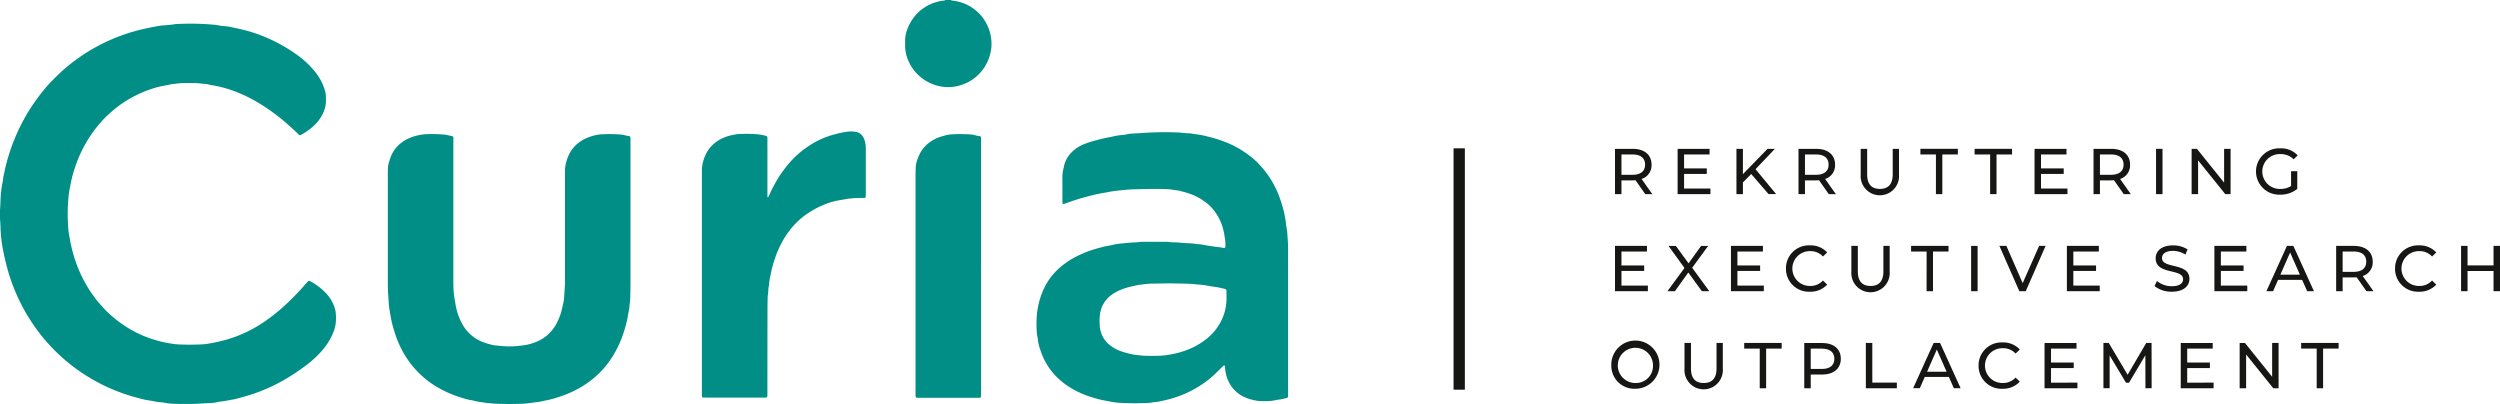<svg id="Group_39" data-name="Group 39" xmlns="http://www.w3.org/2000/svg" xmlns:xlink="http://www.w3.org/1999/xlink" width="221.271" height="35.754" viewBox="0 0 221.271 35.754">
  <defs>
    <clipPath id="clip-path">
      <rect id="Rectangle_46" data-name="Rectangle 46" width="221.271" height="35.754" fill="none"/>
    </clipPath>
  </defs>
  <g id="Group_38" data-name="Group 38" clip-path="url(#clip-path)">
    <path id="Path_60" data-name="Path 60" d="M0,24.548a2.145,2.145,0,0,1,.009-.226c0-.036.007-.073.009-.11.012-.218.024-.437.028-.655a11.706,11.706,0,0,1,.115-1.229c.009-.076.031-.151.047-.226a2.016,2.016,0,0,0,.051-.265,4.933,4.933,0,0,1,.117-.683A16.85,16.85,0,0,1,.972,19a17.516,17.516,0,0,1,1.292-2.838,16.987,16.987,0,0,1,1.55-2.253c.218-.27.443-.536.686-.784.225-.23.448-.462.681-.683A16.059,16.059,0,0,1,9.543,9.5a16.4,16.4,0,0,1,2.945-1.02c.537-.13,1.08-.231,1.623-.329.139-.025.281-.036.422-.047a8.078,8.078,0,0,0,.959-.1,1.528,1.528,0,0,1,.231-.017,23.536,23.536,0,0,1,2.392.006c.3.015.59.043.885.066a.983.983,0,0,1,.191.022,4.16,4.16,0,0,0,.725.1,3.773,3.773,0,0,1,.382.051c.478.1.956.2,1.428.321a13.423,13.423,0,0,1,1.572.52,14.416,14.416,0,0,1,3.031,1.675,7.955,7.955,0,0,1,1.467,1.362,4.872,4.872,0,0,1,.922,1.636,2.565,2.565,0,0,1,.132.718c0,.1,0,.206,0,.309a2.526,2.526,0,0,1-.2.974,3.562,3.562,0,0,1-.994,1.357,6.221,6.221,0,0,1-1.015.7.179.179,0,0,1-.073.022.139.139,0,0,1-.073-.014.412.412,0,0,1-.091-.07c-.306-.313-.636-.6-.963-.891A17.225,17.225,0,0,0,22.932,15a12.375,12.375,0,0,0-1.966-.978,10.44,10.44,0,0,0-1.73-.528c-.151-.03-.3-.065-.454-.083a1.347,1.347,0,0,1-.152-.025,2.7,2.7,0,0,0-.415-.087c-.359-.027-.715-.086-1.077-.083-.27,0-.54,0-.81,0a4.8,4.8,0,0,0-.693.05c-.089.014-.179.018-.269.027a1.28,1.28,0,0,0-.191.023c-.349.088-.707.133-1.057.217a9.912,9.912,0,0,0-2.4.935,9.656,9.656,0,0,0-1.833,1.275c-.182.162-.371.318-.542.493a11.507,11.507,0,0,0-1.65,2.13,11.684,11.684,0,0,0-1.1,2.456,10.481,10.481,0,0,0-.371,1.493c-.008.051-.022.1-.033.151-.05.226-.078.456-.108.685a15.105,15.105,0,0,0-.062,2.543A7,7,0,0,0,6.19,27.03a3.27,3.27,0,0,0,.1.529,12.04,12.04,0,0,0,.8,2.449,11.544,11.544,0,0,0,1.265,2.158,7.363,7.363,0,0,0,.562.686c.132.141.253.292.388.429a10.789,10.789,0,0,0,1.952,1.565,9.876,9.876,0,0,0,2.417,1.092,10.486,10.486,0,0,0,1.731.376c.128.015.256.027.384.033.681.035,1.363.029,2.045,0a6.092,6.092,0,0,0,.8-.1,14.25,14.25,0,0,0,1.464-.335,11.614,11.614,0,0,0,3.1-1.441,15.4,15.4,0,0,0,1.774-1.36c.5-.444.976-.915,1.437-1.4.275-.289.533-.593.8-.889l.083-.09a.683.683,0,0,1,.107,0,.211.211,0,0,1,.07.031A5.309,5.309,0,0,1,28.926,31.9a3.342,3.342,0,0,1,.751,1.417.869.869,0,0,1,.022.113,4.237,4.237,0,0,1,0,1.154,3.075,3.075,0,0,1-.2.7,5.58,5.58,0,0,1-1.012,1.631,8.958,8.958,0,0,1-.935.919c-.246.206-.5.4-.763.589-.418.3-.844.589-1.284.855a14.938,14.938,0,0,1-1.706.9,15.355,15.355,0,0,1-1.581.611c-.306.1-.616.182-.924.27-.123.035-.249.064-.373.1a1.886,1.886,0,0,1-.187.048c-.419.063-.833.162-1.255.205a1.2,1.2,0,0,0-.228.038,2.459,2.459,0,0,1-.572.08c-.334.02-.669.031-1,.057a20.512,20.512,0,0,1-2.121.02c-.193,0-.385-.02-.578-.032a.963.963,0,0,1-.191-.023,3.672,3.672,0,0,0-.649-.088,3.234,3.234,0,0,1-.381-.056c-.2-.042-.4-.077-.607-.11a6.1,6.1,0,0,1-.754-.16c-.123-.036-.248-.068-.372-.1A16.128,16.128,0,0,1,6.332,38.2a16.406,16.406,0,0,1-2.111-1.974,15.108,15.108,0,0,1-.992-1.231,16.394,16.394,0,0,1-1.154-1.824A17.024,17.024,0,0,1,.824,30.229c-.179-.556-.384-1.4-.478-1.864-.056-.277-.117-.553-.155-.833a12.571,12.571,0,0,1-.143-1.419c0-.193-.014-.386-.022-.578a.864.864,0,0,0-.019-.154c0-.1-.007-.233-.007-.278,0-.309,0-.245,0-.554" transform="translate(0 -5.865)" fill="#008e87"/>
    <path id="Path_61" data-name="Path 61" d="M308.276,0a.36.36,0,0,0,.181.059,3.694,3.694,0,0,1,.97.235,3.45,3.45,0,0,1,1,.572,4.069,4.069,0,0,1,.321.277,3.883,3.883,0,0,1,1.02,1.785A3.82,3.82,0,0,1,311.891,4a3.219,3.219,0,0,1-.06.536,3.971,3.971,0,0,1-.612,1.486,3.79,3.79,0,0,1-2.036,1.508,3.543,3.543,0,0,1-.944.179,3.872,3.872,0,0,1-3.878-2.812,3.981,3.981,0,0,1-.114-.722q0-.308,0-.617a2.655,2.655,0,0,1,.185-.941,3.823,3.823,0,0,1,.474-.923A3.781,3.781,0,0,1,307.179.142a2.06,2.06,0,0,1,.493-.086A.291.291,0,0,0,307.813,0Z" transform="translate(-224.135)" fill="#008e87"/>
    <path id="Path_62" data-name="Path 62" d="M365.049,54.677a.375.375,0,0,0,.03-.1,3.792,3.792,0,0,0-.047-.73c-.035-.189-.054-.381-.1-.57a4.558,4.558,0,0,0-.656-1.595,3.819,3.819,0,0,0-1.1-1.126,5.028,5.028,0,0,0-1.484-.723c-.233-.073-.47-.132-.707-.194a1.739,1.739,0,0,0-.228-.038,4.583,4.583,0,0,1-.458-.065,1.951,1.951,0,0,0-.307-.026c-.5-.028-1-.034-1.505-.026q-.792.013-1.582.035c-.309.009-.616.032-.924.067-.268.03-.537.052-.8.093-.14.021-.281.036-.419.066-.251.056-.506.09-.758.139-.4.079-.8.176-1.2.282a18.509,18.509,0,0,0-1.87.6,1.738,1.738,0,0,1-.185.052.092.092,0,0,1-.086-.06c0-.051-.013-.1-.013-.152q0-1.062,0-2.123a2.872,2.872,0,0,1,.093-.8c.046-.16.061-.327.119-.486a2.625,2.625,0,0,1,.56-.914,3.257,3.257,0,0,1,1.183-.778,8.551,8.551,0,0,1,.953-.309c.049-.013.1-.019.15-.036a7.844,7.844,0,0,1,.824-.2c.224-.056.454-.087.679-.139a3.994,3.994,0,0,1,.609-.1,3.719,3.719,0,0,0,.61-.09,2.776,2.776,0,0,1,.459-.051c.27-.019.54-.027.809-.048a29.864,29.864,0,0,1,3.047-.053,4.615,4.615,0,0,1,.5.035c.153.02.308.028.462.039a3.085,3.085,0,0,1,.612.073.17.17,0,0,0,.038.005,6.733,6.733,0,0,1,1.136.212,10.9,10.9,0,0,1,1.4.421,8.723,8.723,0,0,1,2.323,1.279,7.058,7.058,0,0,1,1.118,1.059,9.267,9.267,0,0,1,.735.99,8.941,8.941,0,0,1,.714,1.409,11.83,11.83,0,0,1,.526,1.731c.03.242.1.478.118.723s.063.458.1.687c.007.051.02.1.023.152.027.513.08,1.025.074,1.541-.008.643,0,1.287,0,1.93q0,5.346,0,10.692c0,.129,0,.258,0,.386a.139.139,0,0,1-.08.122.285.285,0,0,1-.072.029c-.2.043-.4.1-.6.125a4.021,4.021,0,0,0-.418.07,2.56,2.56,0,0,1-.343.052,8.02,8.02,0,0,1-1,.011,2.716,2.716,0,0,1-.458-.063,4.216,4.216,0,0,1-1.054-.36,2.907,2.907,0,0,1-1.425-1.789,3.987,3.987,0,0,1-.145-.873.058.058,0,0,0-.042-.055.063.063,0,0,0-.072.012c-.019.017-.04.032-.058.05-.083.08-.166.161-.249.242-.147.145-.291.292-.439.434a9.027,9.027,0,0,1-1.565,1.186,9.482,9.482,0,0,1-2.144.953c-.417.13-.845.219-1.271.315a2.018,2.018,0,0,1-.229.031,3.389,3.389,0,0,0-.42.057,1.6,1.6,0,0,1-.269.026,22.22,22.22,0,0,1-2.585-.008,5.65,5.65,0,0,1-.764-.1c-.215-.042-.429-.082-.644-.122a7.82,7.82,0,0,1-.859-.217,9.252,9.252,0,0,1-1.437-.553,7.148,7.148,0,0,1-1.3-.82,5.867,5.867,0,0,1-1.914-2.657c-.043-.121-.084-.243-.124-.365a3.224,3.224,0,0,1-.147-.638c-.019-.166-.05-.33-.08-.494a3.619,3.619,0,0,1-.049-.5c-.014-.334-.015-.669,0-1a7.078,7.078,0,0,1,.552-2.431A5.465,5.465,0,0,1,349.7,57.2a5.764,5.764,0,0,1,.66-.7,7.217,7.217,0,0,1,1.356-.949,9.852,9.852,0,0,1,2.224-.859l.223-.06a2.156,2.156,0,0,1,.261-.068c.344-.046.678-.145,1.021-.2.153-.024.305-.043.459-.057.269-.024.538-.051.807-.075.1-.009.206-.012.308-.017a3.77,3.77,0,0,0,.461-.037,1.554,1.554,0,0,1,.269-.015q1.023,0,2.046,0a1,1,0,0,1,.193.007,3.947,3.947,0,0,0,.615.041c.193.008.385.014.578.036s.385.028.577.041a4.368,4.368,0,0,1,.729.069.93.93,0,0,0,.154.014,4.18,4.18,0,0,1,.535.066c.264.053.532.09.8.133.063.01.127.02.191.026a5.6,5.6,0,0,1,.688.1.281.281,0,0,0,.195-.014m-4.957,3.159c-.445.007-.972.016-1.5.022-.387,0-.768.068-1.151.11-.127.014-.252.049-.378.075-.038.008-.074.022-.112.028a5.625,5.625,0,0,0-1.107.32,4.064,4.064,0,0,0-.843.46,2.482,2.482,0,0,0-.755.862,1.964,1.964,0,0,0-.2.5,3.494,3.494,0,0,0-.107.878c0,.167.008.334.014.5a2.105,2.105,0,0,0,.076.454,2.308,2.308,0,0,0,.8,1.243,3.3,3.3,0,0,0,.934.53,7.857,7.857,0,0,0,.961.276,3.9,3.9,0,0,0,.533.083c.23.021.458.06.69.066.411.011.823.013,1.234,0a6.848,6.848,0,0,0,1-.108,7.831,7.831,0,0,0,1.121-.275,6.493,6.493,0,0,0,2.191-1.18,4.779,4.779,0,0,0,1.178-1.46,4.325,4.325,0,0,0,.5-2c0-.219,0-.437,0-.656,0-.038,0-.077-.008-.115a.151.151,0,0,0-.093-.113c-.15-.036-.3-.072-.449-.105a3.711,3.711,0,0,0-.377-.073c-.256-.029-.508-.076-.761-.119a6.739,6.739,0,0,0-.8-.1c-.09,0-.18-.008-.269-.021a6.769,6.769,0,0,0-.769-.054c-.488-.012-.977-.019-1.547-.03" transform="translate(-256.618 -32.76)" fill="#008e87"/>
    <path id="Path_63" data-name="Path 63" d="M136.119,45.263l.057.068c0,.117,0,.246,0,.374q0,2.663,0,5.326,0,3.358,0,6.716c0,.283,0,.566.008.849a7.06,7.06,0,0,0,.117,1.15c.034.189.059.38.1.57a5.275,5.275,0,0,0,.557,1.554,3.535,3.535,0,0,0,1.812,1.6,7.447,7.447,0,0,0,.961.281,1.094,1.094,0,0,0,.153.019c.243.024.486.054.73.07a7.429,7.429,0,0,0,1.041,0c.192-.014.384-.035.576-.056a4.556,4.556,0,0,0,1.512-.43,3.454,3.454,0,0,0,.911-.641,3.611,3.611,0,0,0,.587-.761,4.994,4.994,0,0,0,.508-1.245c.06-.223.1-.45.158-.675a2.948,2.948,0,0,0,.071-.5c.026-.4.056-.8.079-1.194.008-.141,0-.283,0-.424q0-4.555,0-9.109c0-.167,0-.335,0-.5a2.654,2.654,0,0,1,.084-.649,3.855,3.855,0,0,1,.2-.622,2.938,2.938,0,0,1,.871-1.159,3.37,3.37,0,0,1,.973-.54c.157-.055.317-.106.479-.148a3.36,3.36,0,0,1,.646-.1,12.942,12.942,0,0,1,1.62.016,2.128,2.128,0,0,1,.419.067,1.967,1.967,0,0,0,.264.056c.222.028.24.058.24.261,0,.09,0,.18,0,.27q0,6.272,0,12.544c0,.36-.007.721-.016,1.081a5.081,5.081,0,0,1-.067.807c-.013.388-.126.76-.174,1.143a12.759,12.759,0,0,1-.5,1.74,9.8,9.8,0,0,1-.835,1.692,8.2,8.2,0,0,1-.636.872,6.849,6.849,0,0,1-.463.517,8.53,8.53,0,0,1-1.8,1.376,9.857,9.857,0,0,1-1.907.824,8.673,8.673,0,0,1-1.155.3c-.088.015-.175.04-.263.061a3.688,3.688,0,0,1-.495.08c-.217.024-.433.054-.649.087a5.292,5.292,0,0,1-.615.053q-1.158.045-2.316,0a11.634,11.634,0,0,1-1.228-.128,6.5,6.5,0,0,1-.8-.152c-.136-.037-.279-.047-.416-.079a11,11,0,0,1-1.715-.579,9.245,9.245,0,0,1-1.393-.744,6.767,6.767,0,0,1-.685-.5,8.47,8.47,0,0,1-1.271-1.289A8.9,8.9,0,0,1,131,62.675c-.095-.293-.186-.587-.256-.888-.091-.394-.155-.788-.22-1.173s-.075-.793-.106-1.19c-.037-.475-.042-.95-.042-1.427q0-4.612,0-9.225c0-.193,0-.386.006-.579a2.249,2.249,0,0,1,.133-.756c.032-.084.054-.171.084-.256a2.855,2.855,0,0,1,1.079-1.42,3.611,3.611,0,0,1,1.15-.528,4.659,4.659,0,0,1,1.064-.162,13.352,13.352,0,0,1,1.389.032,2.545,2.545,0,0,1,.305.043c.176.035.351.077.528.116" transform="translate(-96.05 -33.2)" fill="#008e87"/>
    <path id="Path_64" data-name="Path 64" d="M241.68,44.627l.051.07c.014.354,0,.714.006,1.074s0,.695,0,1.042v1.08q0,.521,0,1.042c0,.36,0,.72,0,1.073.027.021.057.024.069,0,.071-.137.142-.274.2-.415a11.344,11.344,0,0,1,.557-1.056,9.9,9.9,0,0,1,.83-1.206,8.383,8.383,0,0,1,2.2-1.974,7.468,7.468,0,0,1,2.154-.917,6.381,6.381,0,0,1,.941-.2,2.623,2.623,0,0,1,.808-.016.909.909,0,0,1,.671.4,1.266,1.266,0,0,1,.166.346,2.64,2.64,0,0,1,.11.6c0,.09,0,.18,0,.27q0,1.929,0,3.859c0,.1,0,.205-.005.3l-.06.072c-.044,0-.1.013-.146.014-.141,0-.283,0-.424,0a7.2,7.2,0,0,0-1.189.113c-.2.035-.405.067-.607.106a5.919,5.919,0,0,0-1.076.3,8.034,8.034,0,0,0-1.7.891,6.738,6.738,0,0,0-1.052.9,7.75,7.75,0,0,0-.959,1.254,9.232,9.232,0,0,0-.87,1.928,8.819,8.819,0,0,0-.326,1.267c-.025.126-.059.25-.083.376-.02.1-.035.2-.046.3a3.854,3.854,0,0,1-.064.5,1.308,1.308,0,0,0-.019.23c-.008.128-.017.256-.037.384a2.615,2.615,0,0,0-.024.346c-.007.309-.014.617-.014.926q-.005,3.2-.008,6.405c0,.373,0,.746,0,1.119,0,.077-.005.154-.009.231a.123.123,0,0,1-.07.083,1.052,1.052,0,0,1-.115.012c-.154,0-.309,0-.463,0h-4.67c-.128,0-.257-.007-.385-.011a.117.117,0,0,1-.076-.077c0-.038-.009-.077-.01-.115,0-.1,0-.206,0-.309v-19.1c0-.154,0-.309,0-.463a3,3,0,0,1,.087-.725,3.392,3.392,0,0,1,.53-1.189,2.828,2.828,0,0,1,.445-.48,3.136,3.136,0,0,1,.885-.54,3.58,3.58,0,0,1,.887-.253,2.514,2.514,0,0,1,.611-.075,12.65,12.65,0,0,1,1.388.022,4.7,4.7,0,0,1,.61.092c.1.02.2.048.3.073" transform="translate(-173.813 -32.564)" fill="#008e87"/>
    <path id="Path_65" data-name="Path 65" d="M313.533,56.848q0,5.517,0,11.035c0,.141,0,.283-.008.424a.116.116,0,0,1-.105.094c-.077,0-.154.006-.231.006h-5.094c-.09,0-.18-.006-.269-.011a.131.131,0,0,1-.079-.074c0-.038-.012-.076-.013-.115,0-.116,0-.231,0-.347q0-9.472,0-18.945c0-.283.006-.566.016-.848a2.02,2.02,0,0,1,.1-.607,4.244,4.244,0,0,1,.328-.779,2.985,2.985,0,0,1,1.219-1.147,3.271,3.271,0,0,1,.789-.3c.05-.011.1-.029.148-.044a2.494,2.494,0,0,1,.569-.1c.334-.021.668-.032,1-.023a1.627,1.627,0,0,0,.193.006,3.843,3.843,0,0,1,.691.047.515.515,0,0,1,.114.018,3.436,3.436,0,0,0,.527.111.126.126,0,0,1,.1.1c0,.038.007.077.007.115,0,.116,0,.231,0,.347V56.848" transform="translate(-226.702 -33.196)" fill="#008e87"/>
    <path id="Path_66" data-name="Path 66" d="M545.544,54.042l-.865-1.231c-.08.006-.166.012-.252.012h-.991v1.22h-.573V50.033h1.564c1.042,0,1.672.527,1.672,1.4a1.265,1.265,0,0,1-.882,1.266l.951,1.346Zm-.017-2.612c0-.573-.384-.9-1.117-.9h-.974v1.8h.974c.733,0,1.117-.332,1.117-.9" transform="translate(-399.923 -36.859)" fill="#161615"/>
    <path id="Path_67" data-name="Path 67" d="M566.806,53.544v.5H563.9V50.033h2.829v.5h-2.257v1.232h2.01v.487h-2.01v1.294Z" transform="translate(-415.417 -36.859)" fill="#161615"/>
    <path id="Path_68" data-name="Path 68" d="M584.993,52.261l-.733.745v1.037h-.573V50.033h.573v2.239l2.177-2.239h.653l-1.713,1.8,1.821,2.205h-.67Z" transform="translate(-429.997 -36.859)" fill="#161615"/>
    <path id="Path_69" data-name="Path 69" d="M607.224,54.042l-.865-1.231c-.08.006-.166.012-.252.012h-.991v1.22h-.573V50.033h1.564c1.042,0,1.672.527,1.672,1.4A1.265,1.265,0,0,1,606.9,52.7l.951,1.346Zm-.017-2.612c0-.573-.384-.9-1.117-.9h-.974v1.8h.974c.733,0,1.117-.332,1.117-.9" transform="translate(-445.361 -36.859)" fill="#161615"/>
    <path id="Path_70" data-name="Path 70" d="M625.445,52.313v-2.28h.573V52.29c0,.888.407,1.289,1.128,1.289s1.134-.4,1.134-1.289V50.033h.556v2.28a1.7,1.7,0,1,1-3.39,0" transform="translate(-460.759 -36.859)" fill="#161615"/>
    <path id="Path_71" data-name="Path 71" d="M646.892,50.531h-1.375v-.5h3.316v.5h-1.375v3.511h-.567Z" transform="translate(-475.546 -36.859)" fill="#161615"/>
    <path id="Path_72" data-name="Path 72" d="M665.1,50.531h-1.375v-.5h3.316v.5h-1.375v3.511H665.1Z" transform="translate(-488.957 -36.859)" fill="#161615"/>
    <path id="Path_73" data-name="Path 73" d="M686.814,53.544v.5H683.9V50.033h2.829v.5h-2.257v1.232h2.01v.487h-2.01v1.294Z" transform="translate(-503.826 -36.859)" fill="#161615"/>
    <path id="Path_74" data-name="Path 74" d="M706.376,54.042l-.865-1.231c-.08.006-.166.012-.252.012h-.991v1.22H703.7V50.033h1.564c1.042,0,1.672.527,1.672,1.4a1.265,1.265,0,0,1-.882,1.266L707,54.042Zm-.017-2.612c0-.573-.384-.9-1.117-.9h-.973v1.8h.973c.733,0,1.117-.332,1.117-.9" transform="translate(-518.406 -36.859)" fill="#161615"/>
    <rect id="Rectangle_44" data-name="Rectangle 44" width="0.573" height="4.009" transform="translate(190.828 13.174)" fill="#161615"/>
    <path id="Path_75" data-name="Path 75" d="M740.137,50.033v4.009h-.47l-2.406-2.99v2.99h-.573V50.033h.47l2.406,2.99v-2.99Z" transform="translate(-542.711 -36.859)" fill="#161615"/>
    <path id="Path_76" data-name="Path 76" d="M761.433,51.886h.55V53.45a2.369,2.369,0,0,1-1.517.51,2.052,2.052,0,1,1,.011-4.1,2.009,2.009,0,0,1,1.541.619l-.355.355a1.59,1.59,0,0,0-1.163-.464,1.542,1.542,0,1,0-.006,3.081,1.7,1.7,0,0,0,.939-.258Z" transform="translate(-558.654 -36.731)" fill="#161615"/>
    <path id="Path_77" data-name="Path 77" d="M545.774,86.167v.5h-2.91V82.656h2.829v.5h-2.257v1.231h2.01v.487h-2.01v1.294Z" transform="translate(-399.923 -60.892)" fill="#161615"/>
    <path id="Path_78" data-name="Path 78" d="M563.529,86.666l-1.2-1.655-1.186,1.655h-.659l1.506-2.056-1.415-1.953h.653l1.123,1.541,1.111-1.541h.624l-1.414,1.936,1.518,2.073Z" transform="translate(-412.901 -60.892)" fill="#161615"/>
    <path id="Path_79" data-name="Path 79" d="M584.748,86.167v.5h-2.91V82.656h2.829v.5h-2.257v1.231h2.01v.487h-2.01v1.294Z" transform="translate(-428.634 -60.892)" fill="#161615"/>
    <path id="Path_80" data-name="Path 80" d="M600.325,84.532a2.028,2.028,0,0,1,2.125-2.05,1.982,1.982,0,0,1,1.524.624l-.373.361a1.484,1.484,0,0,0-1.128-.475,1.541,1.541,0,1,0,0,3.081,1.49,1.49,0,0,0,1.128-.481l.373.361a1.99,1.99,0,0,1-1.529.63,2.026,2.026,0,0,1-2.119-2.05" transform="translate(-442.254 -60.764)" fill="#161615"/>
    <path id="Path_81" data-name="Path 81" d="M622.314,84.936v-2.28h.573v2.257c0,.888.407,1.289,1.128,1.289s1.134-.4,1.134-1.289V82.656h.556v2.28a1.7,1.7,0,1,1-3.391,0" transform="translate(-458.453 -60.892)" fill="#161615"/>
    <path id="Path_82" data-name="Path 82" d="M643.762,83.154h-1.375v-.5H645.7v.5h-1.375v3.511h-.567Z" transform="translate(-473.24 -60.892)" fill="#161615"/>
    <rect id="Rectangle_45" data-name="Rectangle 45" width="0.573" height="4.009" transform="translate(174.461 21.764)" fill="#161615"/>
    <path id="Path_83" data-name="Path 83" d="M676.163,82.656l-1.758,4.009h-.567l-1.764-4.009h.618l1.443,3.293,1.455-3.293Z" transform="translate(-495.11 -60.892)" fill="#161615"/>
    <path id="Path_84" data-name="Path 84" d="M697.668,86.167v.5h-2.91V82.656h2.829v.5h-2.257v1.231h2.01v.487h-2.01v1.294Z" transform="translate(-511.822 -60.892)" fill="#161615"/>
    <path id="Path_85" data-name="Path 85" d="M724.228,86.08l.212-.447a2.064,2.064,0,0,0,1.323.464c.693,0,.991-.269.991-.619,0-.98-2.428-.361-2.428-1.85,0-.619.481-1.145,1.535-1.145a2.358,2.358,0,0,1,1.289.355l-.189.458a2.07,2.07,0,0,0-1.1-.327c-.681,0-.974.286-.974.636,0,.979,2.428.367,2.428,1.839,0,.612-.493,1.139-1.552,1.139a2.381,2.381,0,0,1-1.535-.5" transform="translate(-533.532 -60.764)" fill="#161615"/>
    <path id="Path_86" data-name="Path 86" d="M747.255,86.167v.5h-2.91V82.656h2.829v.5h-2.257v1.231h2.01v.487h-2.01v1.294Z" transform="translate(-548.352 -60.892)" fill="#161615"/>
    <path id="Path_87" data-name="Path 87" d="M764.993,85.663h-2.131l-.441,1h-.59l1.816-4.009h.567l1.821,4.009h-.6Zm-.2-.458-.865-1.965-.865,1.965Z" transform="translate(-561.233 -60.892)" fill="#161615"/>
    <path id="Path_88" data-name="Path 88" d="M787.955,86.665l-.865-1.232c-.08.006-.166.012-.252.012h-.991v1.22h-.573V82.656h1.564c1.042,0,1.672.527,1.672,1.4a1.265,1.265,0,0,1-.882,1.266l.951,1.346Zm-.017-2.612c0-.573-.384-.9-1.117-.9h-.973v1.8h.973c.733,0,1.117-.332,1.117-.9" transform="translate(-578.505 -60.892)" fill="#161615"/>
    <path id="Path_89" data-name="Path 89" d="M805.068,84.532a2.028,2.028,0,0,1,2.125-2.05,1.981,1.981,0,0,1,1.523.624l-.372.361a1.484,1.484,0,0,0-1.128-.475,1.541,1.541,0,1,0,0,3.081,1.489,1.489,0,0,0,1.128-.481l.372.361a1.989,1.989,0,0,1-1.529.63,2.026,2.026,0,0,1-2.119-2.05" transform="translate(-593.086 -60.764)" fill="#161615"/>
    <path id="Path_90" data-name="Path 90" d="M830.7,82.656v4.009h-.573V84.878h-2.3v1.787h-.573V82.656h.573V84.38h2.3V82.656Z" transform="translate(-609.428 -60.892)" fill="#161615"/>
    <path id="Path_91" data-name="Path 91" d="M541.624,117.155a2.132,2.132,0,1,1,2.136,2.05,2.038,2.038,0,0,1-2.136-2.05m3.689,0a1.558,1.558,0,1,0-1.552,1.541,1.505,1.505,0,0,0,1.552-1.541" transform="translate(-399.009 -84.797)" fill="#161615"/>
    <path id="Path_92" data-name="Path 92" d="M566.223,117.559v-2.28h.573v2.257c0,.888.407,1.289,1.128,1.289s1.134-.4,1.134-1.289v-2.257h.556v2.28a1.7,1.7,0,1,1-3.391,0" transform="translate(-417.131 -84.925)" fill="#161615"/>
    <path id="Path_93" data-name="Path 93" d="M587.669,115.777h-1.375v-.5h3.316v.5h-1.375v3.511h-.567Z" transform="translate(-431.917 -84.925)" fill="#161615"/>
    <path id="Path_94" data-name="Path 94" d="M609.714,116.677c0,.871-.63,1.4-1.672,1.4h-.991v1.214h-.573v-4.009h1.564c1.042,0,1.672.527,1.672,1.4m-.573,0c0-.573-.384-.9-1.117-.9h-.974v1.8h.974c.733,0,1.117-.326,1.117-.9" transform="translate(-446.786 -84.925)" fill="#161615"/>
    <path id="Path_95" data-name="Path 95" d="M627.183,115.279h.573v3.511h2.171v.5h-2.743Z" transform="translate(-462.04 -84.925)" fill="#161615"/>
    <path id="Path_96" data-name="Path 96" d="M646.243,118.286h-2.131l-.441,1h-.59l1.816-4.009h.567l1.821,4.009h-.6Zm-.2-.458-.865-1.965-.865,1.965Z" transform="translate(-473.752 -84.925)" fill="#161615"/>
    <path id="Path_97" data-name="Path 97" d="M665.068,117.155a2.028,2.028,0,0,1,2.125-2.05,1.981,1.981,0,0,1,1.523.624l-.372.361a1.484,1.484,0,0,0-1.128-.475,1.541,1.541,0,1,0,0,3.081,1.49,1.49,0,0,0,1.128-.481l.372.361a1.989,1.989,0,0,1-1.529.63,2.026,2.026,0,0,1-2.119-2.05" transform="translate(-489.949 -84.797)" fill="#161615"/>
    <path id="Path_98" data-name="Path 98" d="M690.163,118.79v.5h-2.91v-4.009h2.829v.5h-2.257v1.232h2.01v.487h-2.01v1.294Z" transform="translate(-506.293 -84.925)" fill="#161615"/>
    <path id="Path_99" data-name="Path 99" d="M710.763,119.289l-.006-2.921-1.449,2.434h-.264l-1.449-2.417v2.9h-.55v-4.009h.469l1.672,2.818,1.65-2.818h.47l.006,4.009Z" transform="translate(-520.874 -84.925)" fill="#161615"/>
    <path id="Path_100" data-name="Path 100" d="M735.943,118.79v.5h-2.91v-4.009h2.829v.5h-2.257v1.232h2.01v.487h-2.01v1.294Z" transform="translate(-540.019 -84.925)" fill="#161615"/>
    <path id="Path_101" data-name="Path 101" d="M756.273,115.279v4.009h-.47L753.4,116.3v2.99h-.573v-4.009h.469l2.406,2.99v-2.99Z" transform="translate(-554.599 -84.925)" fill="#161615"/>
    <path id="Path_102" data-name="Path 102" d="M774.883,115.777h-1.375v-.5h3.316v.5H775.45v3.511h-.567Z" transform="translate(-569.836 -84.925)" fill="#161615"/>
    <line id="Line_1" data-name="Line 1" y2="21.363" transform="translate(129.152 13.128)" fill="none" stroke="#161615" stroke-miterlimit="10" stroke-width="1"/>
  </g>
</svg>
